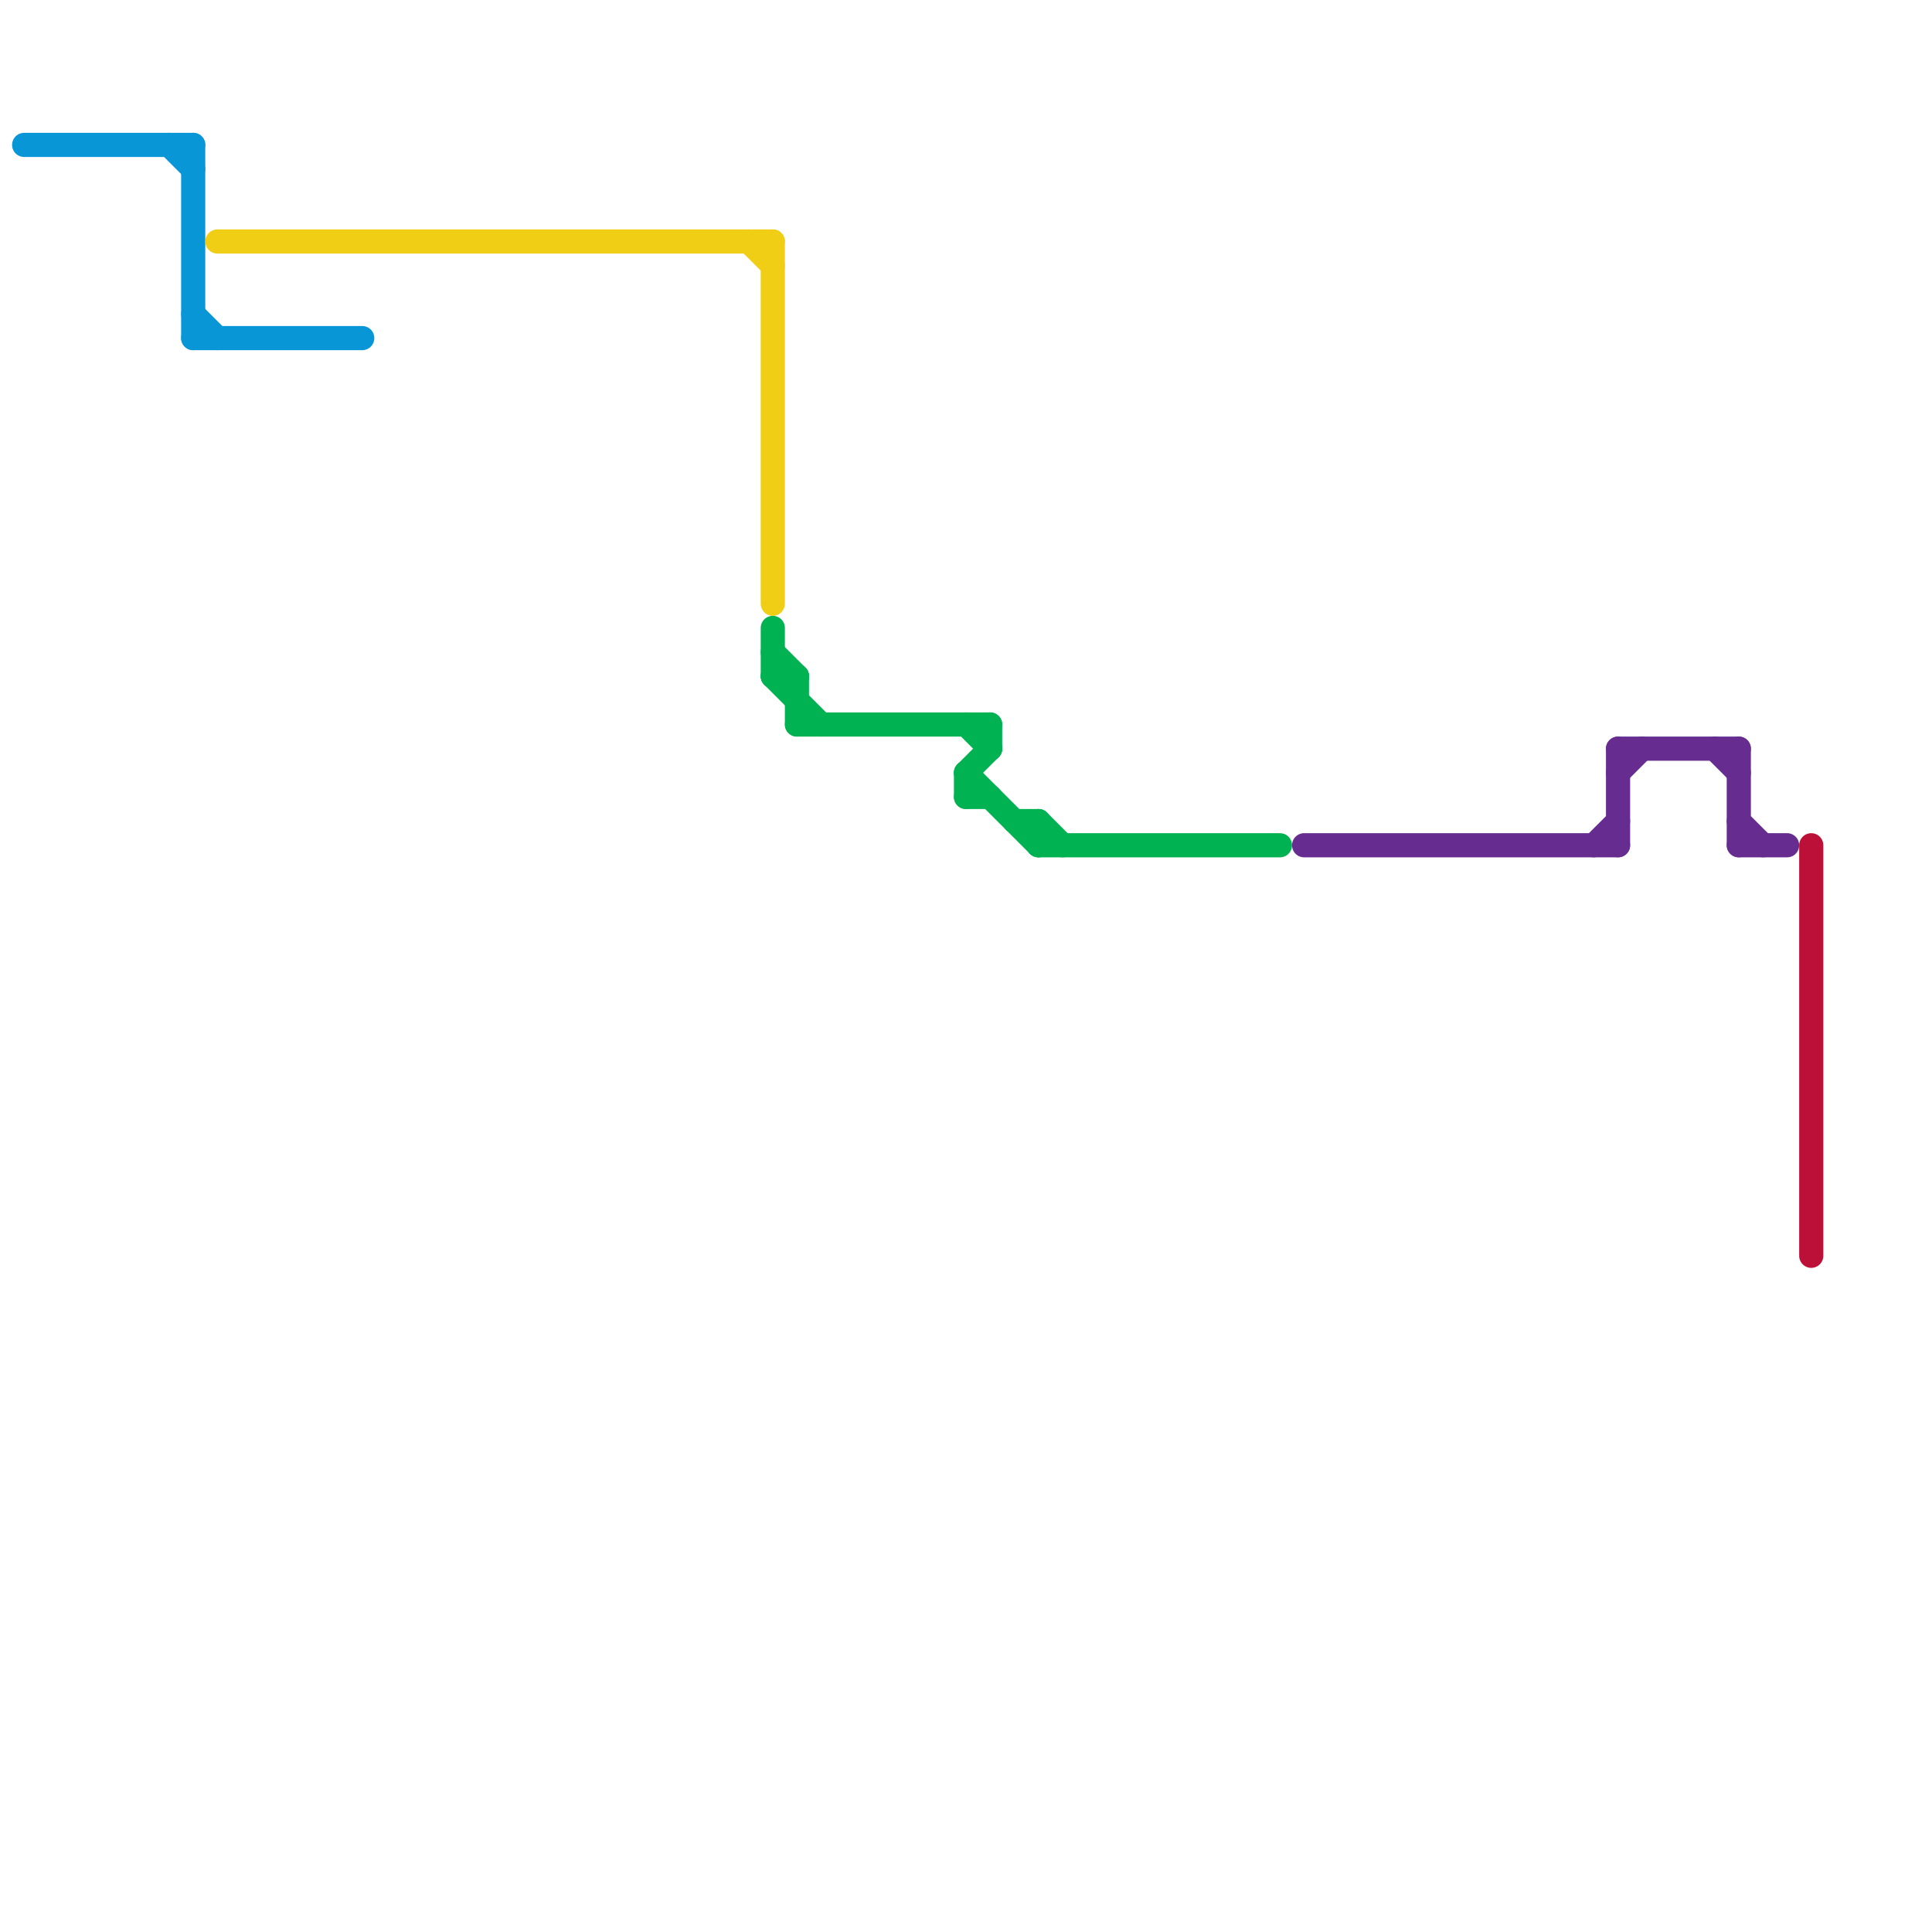 
<svg version="1.1" xmlns="http://www.w3.org/2000/svg" viewBox="0 0 80 80">
<style>text { font: 1px Helvetica; font-weight: 600; white-space: pre; dominant-baseline: central; } line { stroke-width: 1; fill: none; stroke-linecap: round; stroke-linejoin: round; } .c0 { stroke: #0896d7 } .c1 { stroke: #f0ce15 } .c2 { stroke: #00b251 } .c3 { stroke: #662c90 } .c4 { stroke: #bd1038 }</style><defs><g id="wm-xf"><circle r="1.2" fill="#000"/><circle r="0.9" fill="#fff"/><circle r="0.6" fill="#000"/><circle r="0.3" fill="#fff"/></g><g id="wm"><circle r="0.6" fill="#000"/><circle r="0.3" fill="#fff"/></g></defs><line class="c0" x1="1" y1="6" x2="8" y2="6"/><line class="c0" x1="8" y1="14" x2="15" y2="14"/><line class="c0" x1="7" y1="6" x2="8" y2="7"/><line class="c0" x1="8" y1="6" x2="8" y2="14"/><line class="c0" x1="8" y1="13" x2="9" y2="14"/><line class="c1" x1="32" y1="10" x2="32" y2="25"/><line class="c1" x1="9" y1="10" x2="32" y2="10"/><line class="c1" x1="31" y1="10" x2="32" y2="11"/><line class="c2" x1="40" y1="32" x2="43" y2="35"/><line class="c2" x1="43" y1="34" x2="44" y2="35"/><line class="c2" x1="40" y1="32" x2="40" y2="33"/><line class="c2" x1="32" y1="28" x2="33" y2="28"/><line class="c2" x1="32" y1="26" x2="32" y2="28"/><line class="c2" x1="32" y1="28" x2="34" y2="30"/><line class="c2" x1="40" y1="32" x2="41" y2="31"/><line class="c2" x1="43" y1="35" x2="53" y2="35"/><line class="c2" x1="33" y1="28" x2="33" y2="30"/><line class="c2" x1="43" y1="34" x2="43" y2="35"/><line class="c2" x1="40" y1="30" x2="41" y2="31"/><line class="c2" x1="42" y1="34" x2="43" y2="34"/><line class="c2" x1="41" y1="30" x2="41" y2="31"/><line class="c2" x1="40" y1="33" x2="41" y2="33"/><line class="c2" x1="32" y1="27" x2="33" y2="28"/><line class="c2" x1="33" y1="30" x2="41" y2="30"/><line class="c3" x1="54" y1="35" x2="67" y2="35"/><line class="c3" x1="72" y1="34" x2="73" y2="35"/><line class="c3" x1="72" y1="31" x2="72" y2="35"/><line class="c3" x1="67" y1="32" x2="68" y2="31"/><line class="c3" x1="72" y1="35" x2="74" y2="35"/><line class="c3" x1="67" y1="31" x2="67" y2="35"/><line class="c3" x1="67" y1="31" x2="72" y2="31"/><line class="c3" x1="66" y1="35" x2="67" y2="34"/><line class="c3" x1="71" y1="31" x2="72" y2="32"/><line class="c4" x1="75" y1="35" x2="75" y2="52"/>
</svg>
